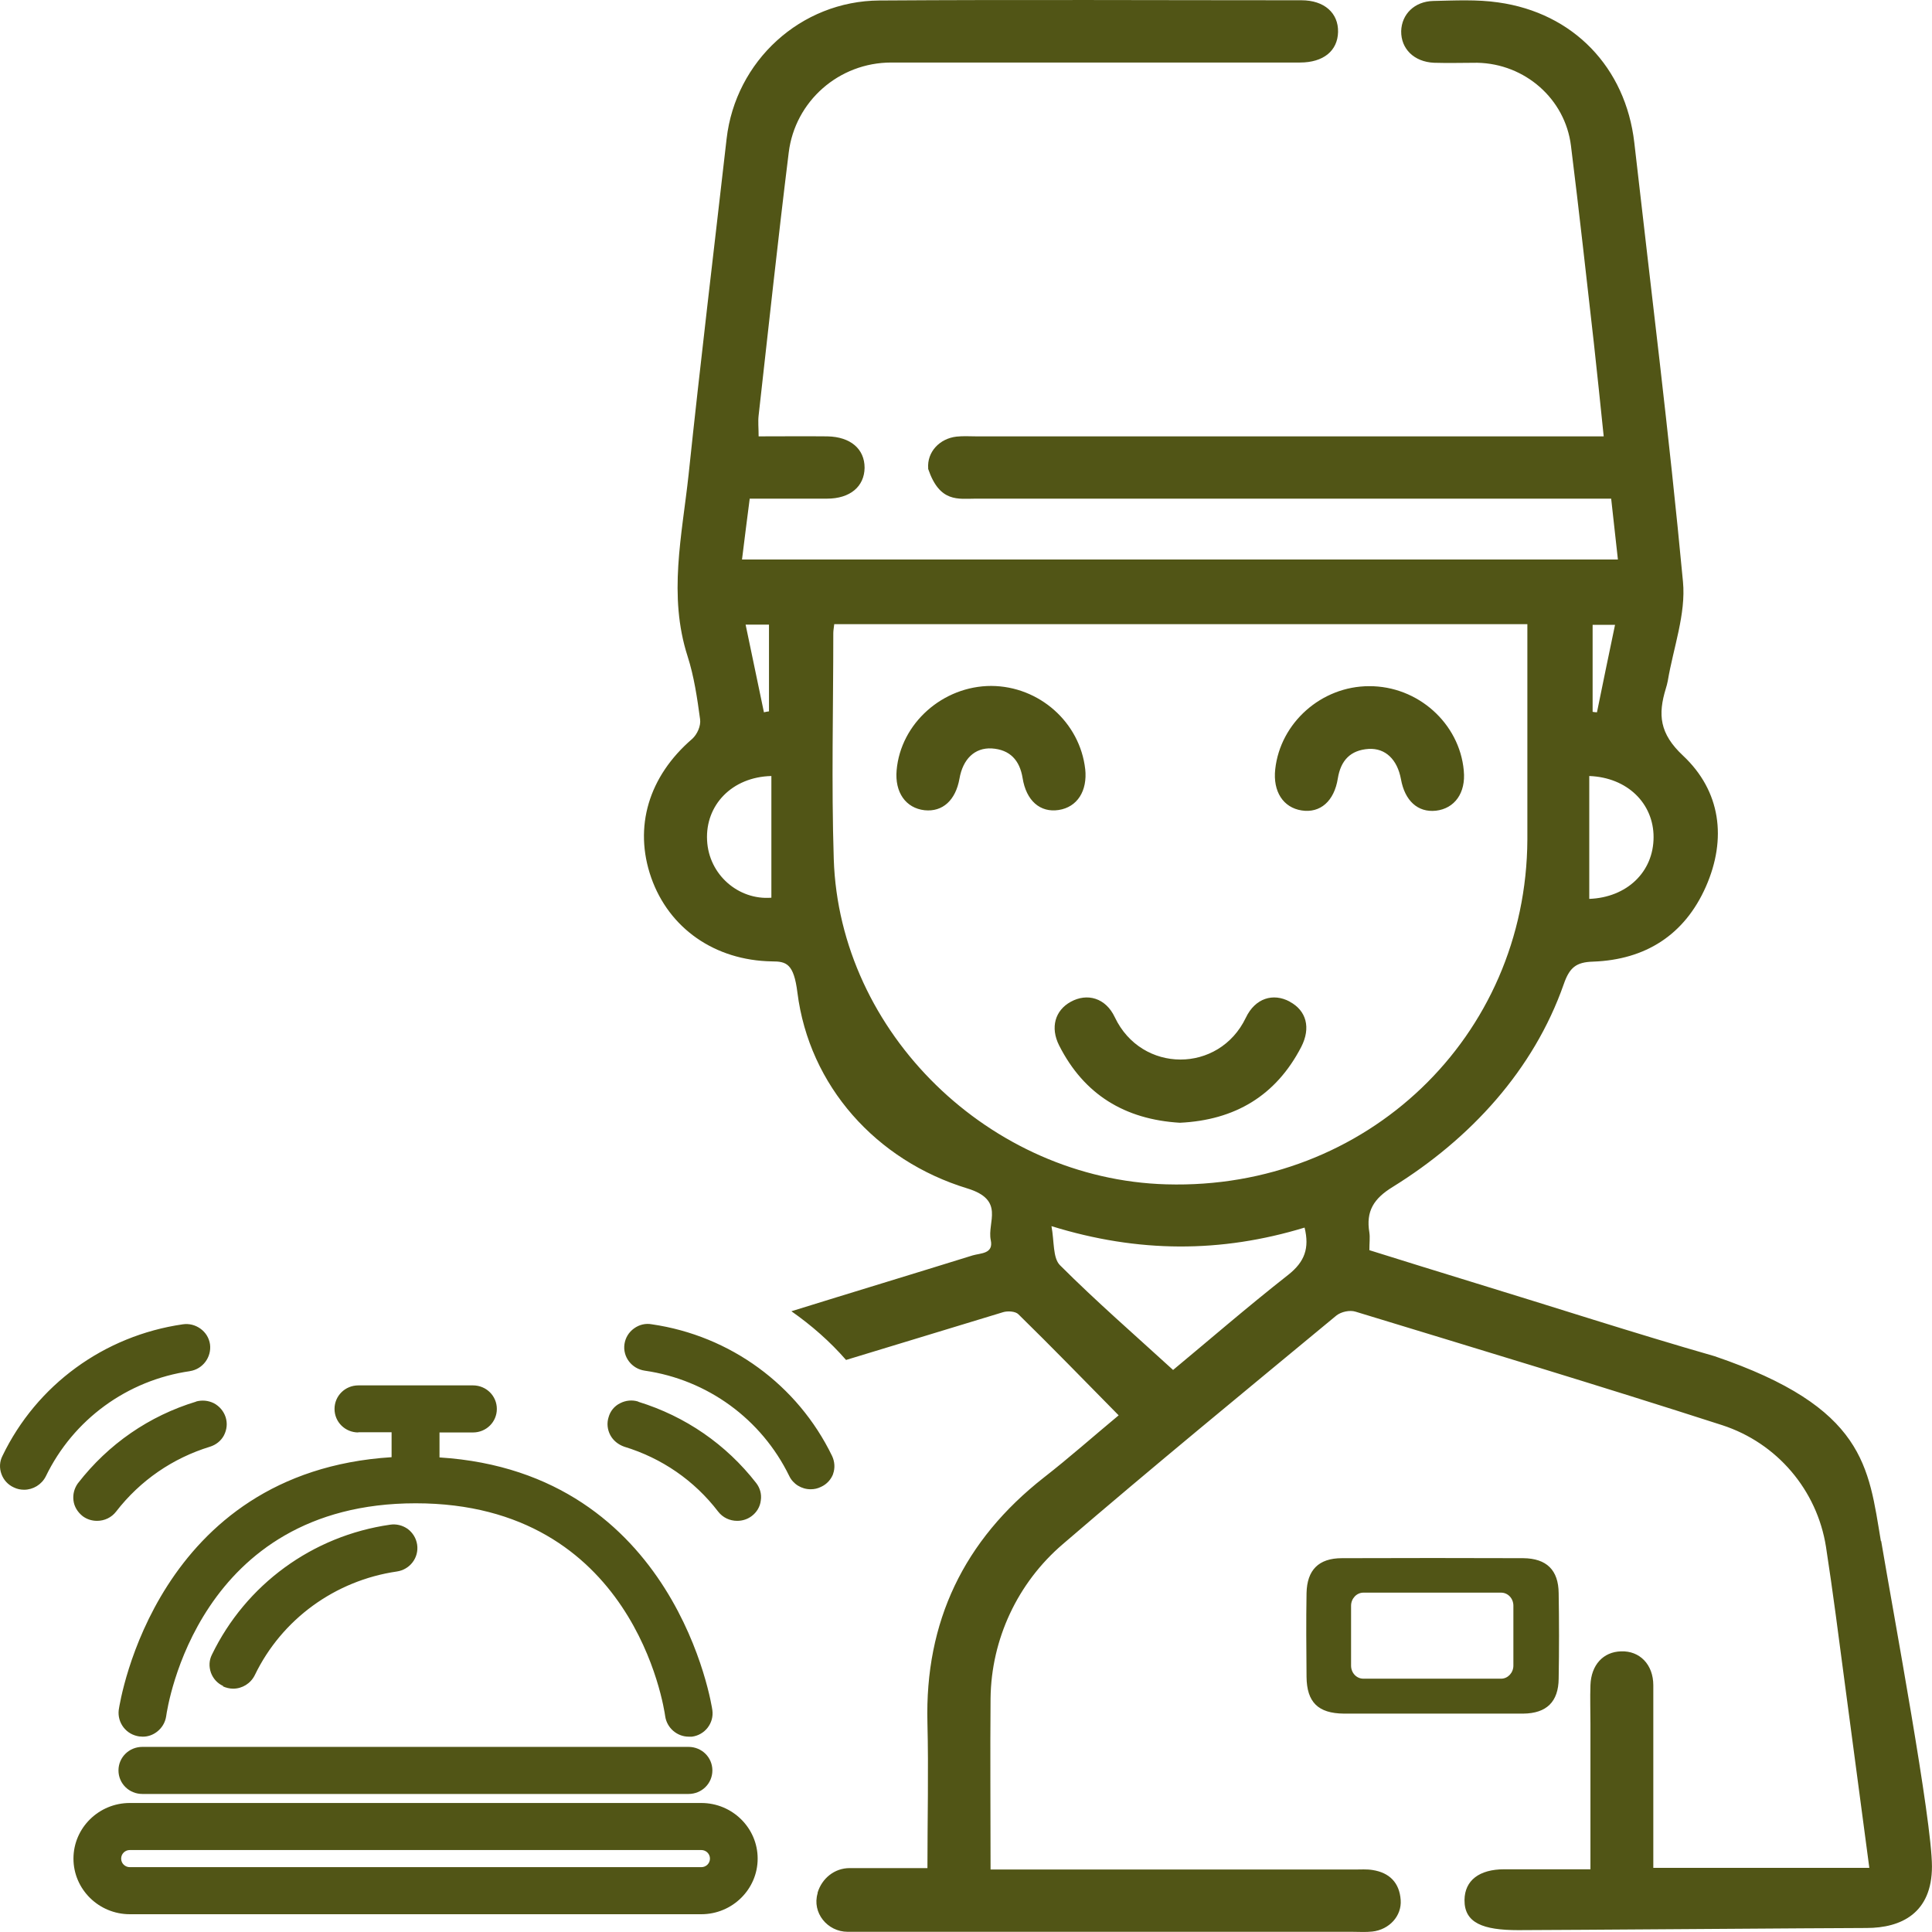 <svg width="80" height="80" viewBox="0 0 80 80" fill="none" xmlns="http://www.w3.org/2000/svg">
<path d="M53.891 0.011C54.838 0.011 55.426 0.542 55.406 1.329C55.386 2.106 54.798 2.589 53.831 2.589H36.908C34.734 2.589 32.919 4.194 32.659 6.319C32.211 9.941 31.822 13.572 31.413 17.203C31.383 17.459 31.413 17.725 31.413 18.069C32.37 18.069 33.318 18.059 34.265 18.069C35.222 18.089 35.801 18.592 35.801 19.369C35.791 20.146 35.202 20.648 34.245 20.648H31.044C30.934 21.485 30.834 22.292 30.725 23.168H66.994C66.904 22.361 66.815 21.554 66.715 20.648H40.408C39.68 20.648 38.912 20.825 38.434 19.418V19.389C38.384 18.719 38.902 18.158 39.61 18.079C39.88 18.049 40.159 18.069 40.428 18.069H66.406C66.267 16.731 66.137 15.462 65.997 14.192C65.688 11.476 65.389 8.749 65.05 6.033C64.81 4.095 63.145 2.638 61.171 2.599C60.573 2.599 59.974 2.618 59.376 2.599C58.548 2.559 58.01 2.018 58.02 1.29C58.039 0.591 58.568 0.06 59.346 0.04C60.243 0.02 61.161 -0.028 62.038 0.1C65.149 0.533 67.314 2.795 67.673 5.905C68.361 11.967 69.119 18.021 69.688 24.083C69.817 25.421 69.288 26.828 69.059 28.196C69.039 28.305 69.008 28.413 68.978 28.512C68.65 29.584 68.71 30.372 69.688 31.287C71.253 32.753 71.512 34.731 70.635 36.719C69.757 38.706 68.142 39.74 65.968 39.819C65.26 39.839 64.99 40.065 64.751 40.754C63.504 44.307 60.891 47.151 57.67 49.148C56.882 49.63 56.554 50.153 56.703 51.038C56.733 51.245 56.703 51.462 56.703 51.767C58.119 52.209 59.535 52.652 60.951 53.085C64.302 54.108 67.632 55.192 70.993 56.156C77.246 58.282 77.366 60.742 77.885 63.822L77.894 63.803C78.413 66.883 79.998 75.356 79.998 77.285C79.998 79.214 78.732 79.834 77.286 79.834C75.84 79.834 64.323 79.923 62.866 79.923C61.41 79.923 60.632 79.627 60.642 78.673C60.652 77.866 61.25 77.403 62.287 77.403H65.857V71.391C65.857 70.849 65.838 70.318 65.857 69.776C65.887 68.94 66.386 68.399 67.124 68.379C67.892 68.349 68.46 68.92 68.46 69.786V77.345H77.405C77.066 74.786 76.728 72.247 76.389 69.698C76.139 67.809 75.9 65.928 75.61 64.049C75.241 61.706 73.586 59.748 71.303 59.01C66.267 57.386 61.201 55.861 56.135 54.315C55.896 54.237 55.536 54.315 55.337 54.473C51.547 57.612 47.737 60.732 44.008 63.94C42.133 65.544 41.047 67.877 41.017 70.317C40.997 72.65 41.017 74.992 41.017 77.413H56.095C56.344 77.413 56.594 77.394 56.833 77.433C57.541 77.542 57.949 77.965 57.999 78.673C58.049 79.332 57.53 79.904 56.822 79.982C56.553 80.012 56.274 79.992 56.005 79.992H35.103C34.255 79.992 33.617 79.195 33.856 78.397V78.368C34.036 77.778 34.554 77.354 35.183 77.354H38.403C38.403 75.307 38.453 73.319 38.403 71.341C38.294 67.148 39.91 63.782 43.221 61.184C44.268 60.368 45.255 59.492 46.321 58.606C44.915 57.179 43.559 55.782 42.173 54.424C42.053 54.296 41.725 54.276 41.535 54.335C39.371 54.994 37.197 55.654 35.033 56.313C34.365 55.546 33.597 54.876 32.77 54.296C35.273 53.518 37.775 52.761 40.278 51.983C40.607 51.885 41.146 51.924 41.026 51.353C40.867 50.605 41.635 49.69 40.049 49.208C36.279 48.056 33.507 44.966 33.019 41.099C32.869 39.898 32.56 39.809 31.962 39.809C29.599 39.77 27.704 38.441 26.966 36.345C26.228 34.239 26.865 32.143 28.66 30.598C28.869 30.411 29.029 30.057 28.989 29.781C28.87 28.905 28.74 28.009 28.471 27.173C27.663 24.663 28.241 22.163 28.511 19.674C28.999 15.029 29.558 10.393 30.087 5.748C30.456 2.53 33.148 0.04 36.419 0.02C42.243 -0.019 48.067 0.011 53.891 0.011ZM29.04 74.658C30.326 74.658 31.373 75.692 31.373 76.961C31.373 78.23 30.326 79.263 29.04 79.264H5.375C4.089 79.263 3.042 78.23 3.042 76.961C3.042 75.691 4.089 74.658 5.375 74.658H29.04ZM5.375 76.606C5.176 76.606 5.017 76.764 5.017 76.961C5.017 77.158 5.176 77.315 5.375 77.315H29.04C29.239 77.315 29.398 77.157 29.398 76.961C29.398 76.764 29.239 76.607 29.04 76.606H5.375ZM28.511 72.335C29.059 72.335 29.498 72.768 29.498 73.309C29.498 73.851 29.059 74.284 28.511 74.284H5.894C5.345 74.284 4.906 73.851 4.906 73.309C4.906 72.768 5.345 72.335 5.894 72.335H28.511ZM19.586 57.366C20.134 57.366 20.573 57.8 20.573 58.341C20.573 58.882 20.134 59.315 19.586 59.315H18.199V60.349C28.021 60.968 29.485 70.699 29.498 70.819C29.568 71.351 29.189 71.843 28.65 71.912H28.521C28.033 71.912 27.614 71.548 27.544 71.065C27.494 70.698 26.235 62.248 17.212 62.248C8.19 62.248 6.931 70.697 6.881 71.065C6.841 71.331 6.701 71.557 6.492 71.715C6.323 71.843 6.123 71.912 5.914 71.912C5.864 71.912 5.814 71.902 5.764 71.902C5.505 71.863 5.276 71.735 5.116 71.528C4.957 71.322 4.886 71.065 4.916 70.809C4.976 70.403 6.484 60.949 16.215 60.339V59.306H14.829L14.839 59.315C14.29 59.315 13.852 58.882 13.852 58.341C13.852 57.8 14.29 57.366 14.839 57.366H19.586ZM63.075 64.521C64.043 64.531 64.531 65.013 64.541 65.968C64.561 67.149 64.561 68.33 64.541 69.511C64.531 70.465 64.043 70.947 63.075 70.957H55.645C54.579 70.947 54.111 70.484 54.101 69.432C54.091 68.28 54.081 67.119 54.101 65.968C54.121 65.013 54.599 64.521 55.566 64.521C58.069 64.512 60.572 64.512 63.075 64.521ZM16.155 63.134C16.414 63.094 16.674 63.163 16.883 63.31C17.092 63.468 17.233 63.694 17.273 63.96C17.352 64.501 16.973 64.993 16.435 65.072C13.872 65.446 11.668 67.05 10.551 69.363C10.381 69.708 10.032 69.924 9.653 69.924C9.504 69.924 9.354 69.885 9.225 69.826L9.244 69.815C9.005 69.707 8.825 69.51 8.735 69.265C8.646 69.009 8.656 68.753 8.775 68.516C10.181 65.613 12.934 63.596 16.155 63.134ZM56.454 65.948C56.175 65.948 55.945 66.194 55.945 66.489V68.97C55.945 69.275 56.175 69.511 56.454 69.511H62.158C62.437 69.51 62.666 69.265 62.666 68.97V66.489C62.666 66.184 62.437 65.948 62.158 65.948H56.454ZM8.107 58.036C8.357 57.967 8.616 57.986 8.855 58.104C9.095 58.232 9.264 58.439 9.344 58.685C9.423 58.941 9.394 59.197 9.274 59.434C9.155 59.66 8.945 59.827 8.696 59.905C7.151 60.378 5.804 61.303 4.807 62.592C4.617 62.838 4.328 62.975 4.019 62.975C3.799 62.975 3.59 62.907 3.421 62.779C3.212 62.612 3.072 62.386 3.042 62.13C3.012 61.884 3.071 61.647 3.211 61.44L3.241 61.401C4.488 59.797 6.173 58.627 8.128 58.036H8.107ZM25.679 58.104C25.908 57.986 26.177 57.957 26.427 58.036L26.436 58.046C28.381 58.646 30.067 59.807 31.314 61.411C31.473 61.618 31.543 61.874 31.503 62.13C31.473 62.395 31.333 62.622 31.124 62.779C30.954 62.907 30.745 62.975 30.525 62.975C30.216 62.975 29.927 62.838 29.737 62.592C28.75 61.303 27.404 60.378 25.849 59.905C25.599 59.817 25.39 59.649 25.27 59.423C25.151 59.197 25.121 58.931 25.2 58.685C25.27 58.43 25.439 58.222 25.679 58.104ZM7.569 54.837C7.838 54.798 8.088 54.867 8.297 55.015C8.516 55.172 8.656 55.398 8.696 55.664C8.766 56.195 8.397 56.697 7.858 56.776H7.868C5.265 57.15 3.031 58.784 1.895 61.136C1.725 61.47 1.376 61.687 0.997 61.687C0.848 61.686 0.708 61.658 0.568 61.589C0.329 61.48 0.149 61.283 0.06 61.037C-0.03 60.791 -0.02 60.525 0.1 60.289C1.516 57.346 4.308 55.309 7.569 54.837ZM26.257 55.005C26.476 54.847 26.736 54.788 26.995 54.837C30.236 55.309 33.029 57.346 34.455 60.289C34.565 60.525 34.584 60.791 34.494 61.037L34.505 61.017C34.415 61.263 34.235 61.46 33.996 61.568C33.857 61.637 33.717 61.667 33.567 61.667C33.188 61.667 32.839 61.451 32.68 61.116C31.533 58.764 29.299 57.13 26.696 56.756C26.158 56.677 25.779 56.186 25.858 55.654C25.898 55.389 26.038 55.162 26.257 55.005ZM43.539 50.772C43.659 51.412 43.59 52.082 43.889 52.387C45.374 53.873 46.97 55.26 48.575 56.727C50.011 55.536 51.647 54.119 53.353 52.78C54.02 52.249 54.23 51.688 54.02 50.832C50.56 51.885 47.129 51.885 43.539 50.772ZM34.544 25.845C34.524 26.012 34.505 26.12 34.505 26.219C34.505 29.338 34.425 32.458 34.524 35.567C34.754 42.771 40.996 48.834 48.296 49.041H48.307C56.574 49.277 63.205 42.939 63.245 34.761V25.845H34.544ZM51.587 42.142C51.976 41.325 52.724 41.108 53.402 41.473L53.412 41.482C54.09 41.846 54.29 42.555 53.881 43.352C52.834 45.37 51.138 46.383 48.855 46.491C46.571 46.353 44.886 45.32 43.858 43.293C43.48 42.545 43.689 41.837 44.337 41.482C45.015 41.108 45.783 41.315 46.162 42.122C47.269 44.454 50.48 44.454 51.587 42.142ZM65.808 37.221C67.363 37.162 68.471 36.109 68.471 34.662C68.471 33.275 67.393 32.192 65.808 32.133V37.221ZM31.941 32.133C30.306 32.172 29.2 33.343 29.279 34.8C29.349 36.217 30.575 37.28 31.941 37.172V32.133ZM56.693 28.413C58.708 28.403 60.433 29.948 60.612 31.906V31.917C60.702 32.832 60.233 33.482 59.455 33.57C58.707 33.649 58.169 33.156 58.01 32.261C57.86 31.454 57.371 30.971 56.673 31.011C55.915 31.06 55.516 31.493 55.397 32.231C55.247 33.176 54.668 33.678 53.9 33.559C53.133 33.441 52.704 32.772 52.804 31.857C53.013 29.928 54.719 28.413 56.693 28.413ZM41.046 28.403C43.03 28.413 44.716 29.909 44.936 31.848V31.838C45.035 32.753 44.606 33.422 43.839 33.54C43.071 33.658 42.492 33.157 42.343 32.212C42.223 31.484 41.824 31.04 41.066 30.991C40.358 30.952 39.87 31.434 39.73 32.241C39.571 33.137 39.032 33.628 38.284 33.55C37.506 33.461 37.047 32.812 37.127 31.896C37.297 29.948 39.042 28.404 41.046 28.403ZM31.633 29.495C31.703 29.476 31.772 29.466 31.842 29.456V25.864H30.874C31.133 27.114 31.384 28.304 31.633 29.495ZM65.947 29.476C66.007 29.485 66.067 29.495 66.127 29.495C66.366 28.304 66.616 27.124 66.875 25.874H65.947V29.476Z" fill="#515516"/>
</svg>
